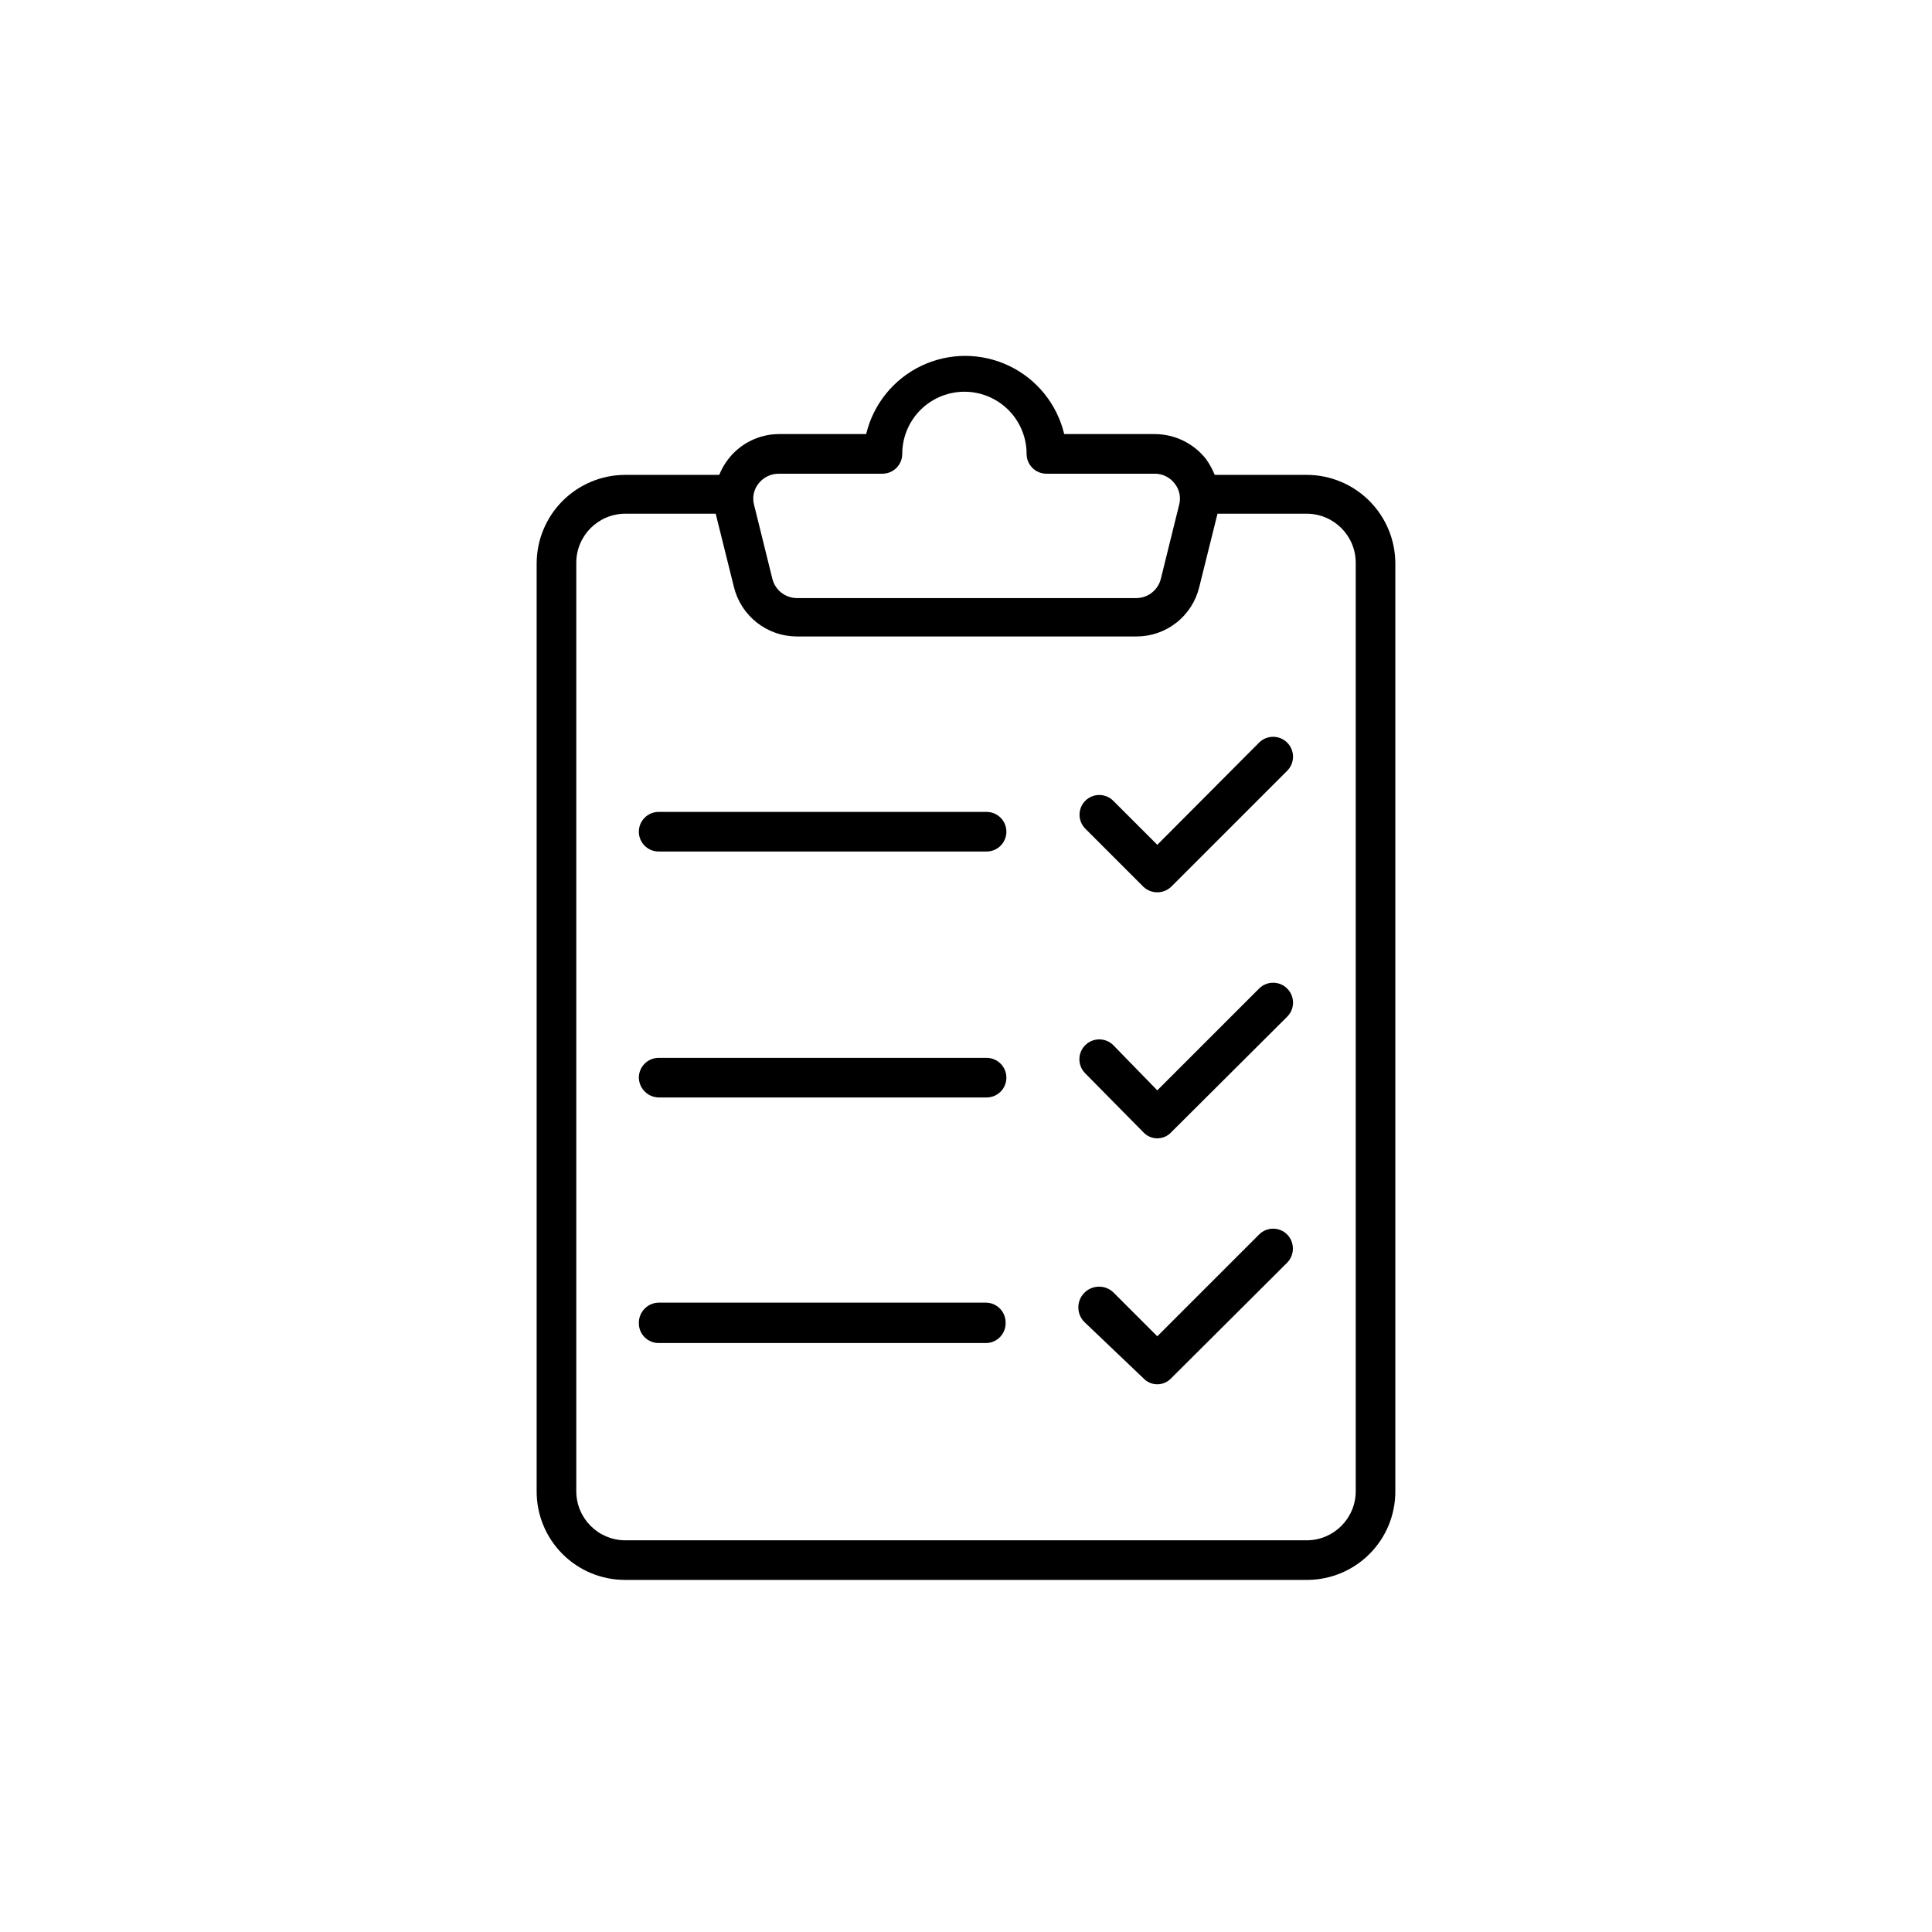 <?xml version="1.0" encoding="UTF-8"?>
<!-- Uploaded to: ICON Repo, www.iconrepo.com, Generator: ICON Repo Mixer Tools -->
<svg fill="#000000" width="800px" height="800px" version="1.1" viewBox="144 144 512 512" xmlns="http://www.w3.org/2000/svg">
 <g>
  <path d="m309.63 562.69h180.74c6.223 0 12.195-2.481 16.586-6.894 4.394-4.41 6.848-10.391 6.82-16.617v-245.82c0-6.219-2.465-12.184-6.852-16.59s-10.34-6.894-16.555-6.922h-24.457c-0.602-1.484-1.379-2.894-2.309-4.199-3.293-4.184-8.324-6.621-13.645-6.613h-23.934c-1.887-7.926-7.258-14.574-14.613-18.086-7.352-3.512-15.898-3.512-23.254 0-7.352 3.512-12.723 10.16-14.613 18.086h-23.195c-5.223 0.043-10.137 2.481-13.328 6.613-1.004 1.277-1.816 2.691-2.414 4.199h-24.98c-6.219 0.027-12.172 2.516-16.559 6.922-4.387 4.406-6.848 10.371-6.848 16.59v245.82c-0.027 6.227 2.426 12.207 6.816 16.617 4.394 4.414 10.363 6.894 16.59 6.894zm35.371-290.53c1.285-1.648 3.262-2.617 5.352-2.625h27.5c1.391 0 2.727-0.551 3.711-1.535s1.539-2.32 1.539-3.711c0-5.887 3.141-11.328 8.238-14.27 5.098-2.945 11.379-2.945 16.477 0 5.102 2.941 8.242 8.383 8.242 14.27 0 1.391 0.551 2.727 1.535 3.711s2.32 1.535 3.711 1.535h28.656c2.098-0.023 4.086 0.949 5.352 2.625 1.266 1.598 1.695 3.703 1.156 5.668l-4.828 19.523c-0.727 3.008-3.414 5.133-6.508 5.144h-89.953c-3.094-0.012-5.781-2.137-6.508-5.144l-4.828-19.523c-0.539-1.965-0.109-4.07 1.156-5.668zm-48.281 20.992c0-7.148 5.762-12.957 12.91-13.016h24.035l4.828 19.418c0.914 3.738 3.055 7.062 6.082 9.441 3.023 2.375 6.758 3.672 10.605 3.68h89.953c3.852 0.012 7.594-1.277 10.625-3.66 3.027-2.379 5.164-5.715 6.062-9.461l4.828-19.418h23.723c7.144 0.059 12.91 5.867 12.91 13.016v246.03c0 7.148-5.766 12.957-12.91 13.016h-180.74c-7.148-0.059-12.91-5.867-12.91-13.016z"/>
  <path d="m447.02 379.01c2.062 1.945 5.285 1.945 7.348 0l30.754-30.754c2.059-2.059 2.059-5.394 0-7.453-2.059-2.059-5.394-2.059-7.453 0l-26.977 27.078-11.652-11.652 0.004 0.004c-0.984-0.992-2.324-1.555-3.727-1.555-1.398 0-2.738 0.562-3.727 1.555-2 2.039-2 5.305 0 7.348z"/>
  <path d="m318.55 369.66h86.906c2.898 0 5.246-2.348 5.246-5.246 0-2.898-2.348-5.25-5.246-5.25h-86.906c-2.898 0-5.25 2.352-5.25 5.25 0 2.898 2.352 5.246 5.25 5.246z"/>
  <path d="m447.02 444.08c0.953 1.016 2.281 1.59 3.676 1.59 1.391 0 2.719-0.574 3.672-1.59l30.754-30.648c2.059-2.059 2.059-5.394 0-7.453-2.059-2.059-5.394-2.059-7.453 0l-26.977 26.977-11.648-11.965c-2.059-2.059-5.394-2.059-7.453 0-2.055 2.055-2.055 5.394 0 7.449z"/>
  <path d="m318.55 434.84h86.906c1.391 0 2.727-0.551 3.711-1.535s1.535-2.32 1.535-3.711-0.551-2.727-1.535-3.711-2.32-1.539-3.711-1.539h-86.906c-2.898 0-5.25 2.352-5.25 5.25 0.055 2.875 2.375 5.191 5.25 5.246z"/>
  <path d="m447.02 509.26c0.953 1.016 2.281 1.59 3.676 1.59 1.391 0 2.719-0.574 3.672-1.59l30.754-30.648c2.012-2.074 2.012-5.375 0-7.453-0.984-0.992-2.328-1.551-3.727-1.551-1.398 0-2.738 0.559-3.727 1.551l-26.977 26.977-11.652-11.652h0.004c-2.203-2.086-5.68-1.992-7.766 0.211-2.086 2.203-1.992 5.68 0.211 7.766z"/>
  <path d="m318.55 499.92h86.906c1.391-0.055 2.703-0.66 3.648-1.684 0.945-1.027 1.445-2.383 1.391-3.777 0-1.391-0.555-2.727-1.539-3.711-0.984-0.98-2.32-1.535-3.711-1.535h-86.695c-2.875 0.055-5.195 2.371-5.25 5.246-0.059 1.43 0.473 2.82 1.461 3.848 0.992 1.031 2.359 1.613 3.789 1.613z"/>
 </g>
</svg>